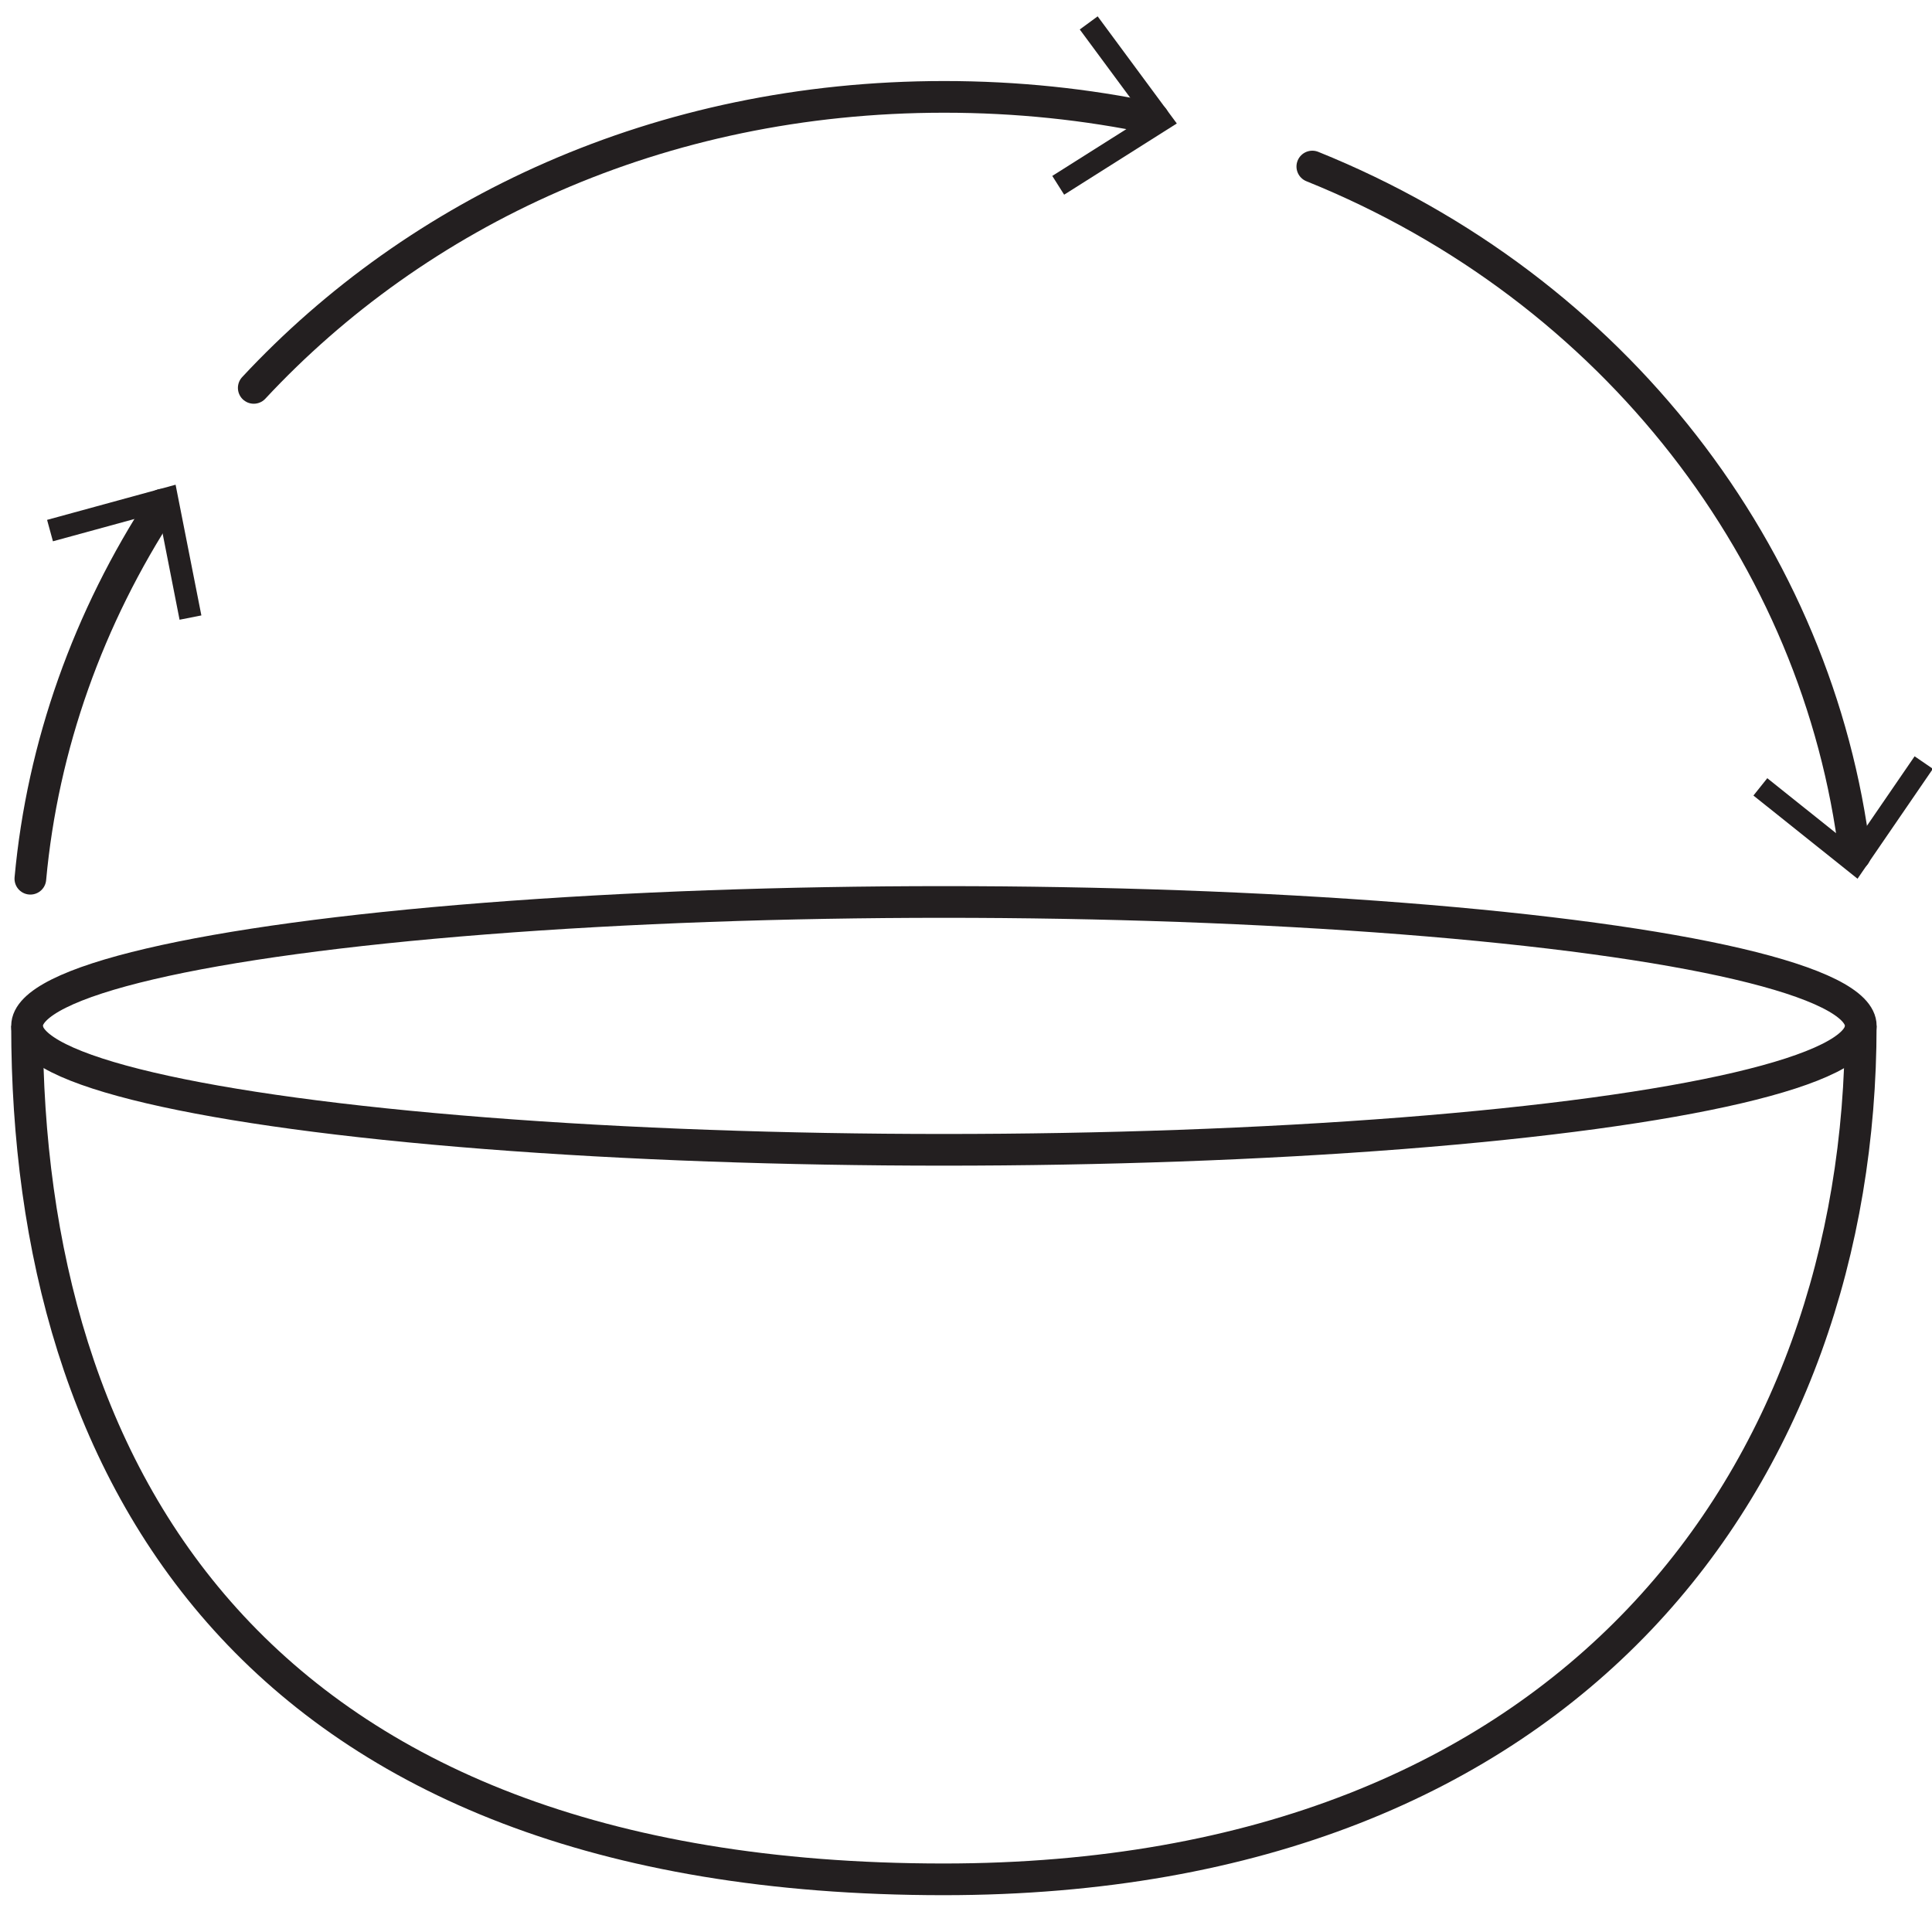<svg viewBox="0 0 350 350" xmlns="http://www.w3.org/2000/svg" id="Layer_1"><defs><style>.cls-1{fill:#231f20;}.cls-2{stroke-width:5.74px;}.cls-2,.cls-3{stroke-linecap:round;stroke-linejoin:round;}.cls-2,.cls-3,.cls-4{fill:none;stroke:#231f20;}.cls-3{stroke-width:5.74px;}.cls-4{stroke-miterlimit:10;stroke-width:5.74px;}</style></defs><ellipse ry="22.45" rx="166.1" cy="185.85" cx="171" class="cls-4"></ellipse><path d="M4.9,185.85c0,80.61,40.53,154.61,166.05,154.61,114.56,0,166.14-74,166.14-154.61" class="cls-4"></path><path d="M29.38,91.43c-13.33,20.4-21.67,43.61-23.88,67.76" class="cls-2"></path><polygon points="8.53 94.18 9.59 98.06 28.71 92.83 32.53 112.27 36.48 111.49 31.81 87.81 8.53 94.18" class="cls-1"></polygon><path d="M208.94,21.43c-12.03-2.53-24.69-3.88-37.89-3.88-51.79,0-95.51,20.96-125.08,52.72" class="cls-2"></path><polygon points="198.85 2.96 195.61 5.34 207.39 21.28 190.63 31.87 192.78 35.27 213.19 22.37 198.85 2.96" class="cls-1"></polygon><path d="M336.05,154.86c-6.56-53.93-43.39-102.55-98.31-124.69" class="cls-3"></path><polygon points="350.16 139.28 346.85 137.01 335.64 153.35 320.16 140.98 317.65 144.12 336.51 159.19 350.16 139.28" class="cls-1"></polygon></svg>